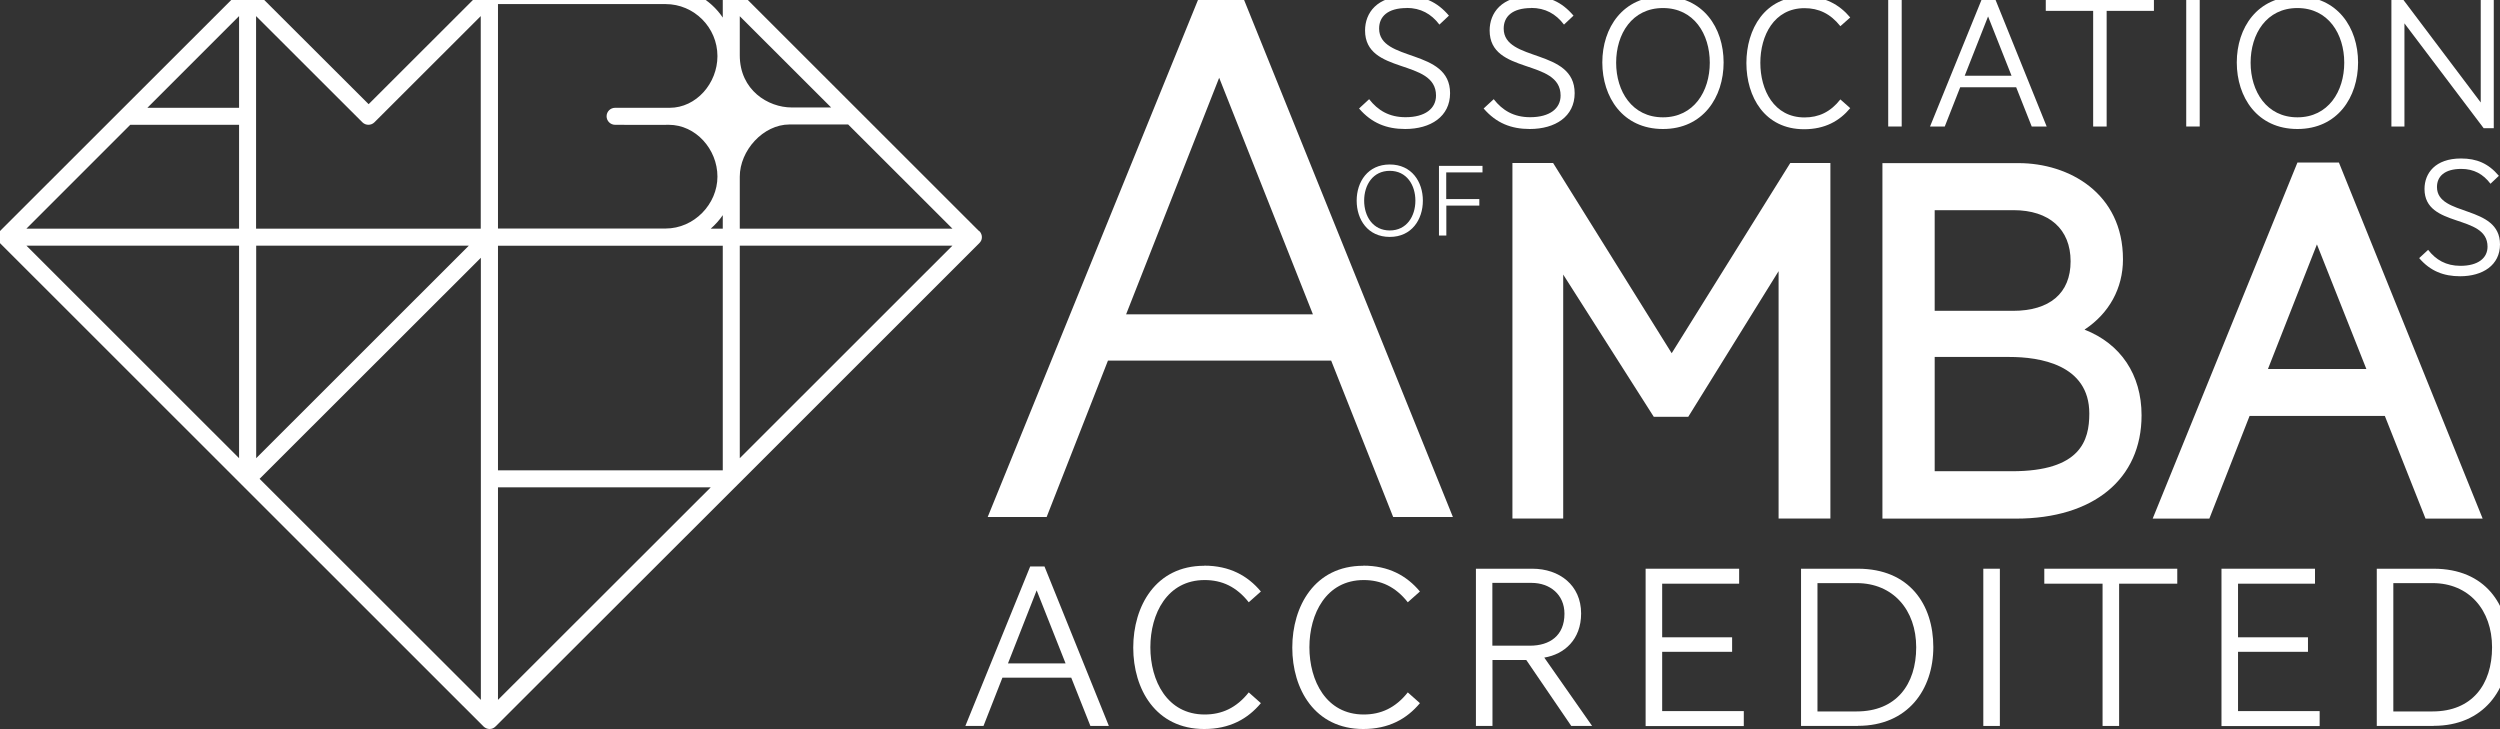 <?xml version="1.0" encoding="UTF-8"?>
<svg id="Livello_1" xmlns="http://www.w3.org/2000/svg" version="1.1" viewBox="0 0 220.54 64.31">
  <rect x="0" y="0" width="220.54" height="64.31" fill="#333333" stroke="none"/>
  <!-- Generator: Adobe Illustrator 29.8.1, SVG Export Plug-In . SVG Version: 2.1.1 Build 2)  -->
  <defs>
    <style>
      .st0 {
        fill: #fff;
      }
    </style>
  </defs>
  <path class="st0" d="M86.37,20.39L65.04-.93c-.22-.21-.54-.28-.82-.16s-.46.39-.46.69v1.95c-1.09-1.62-2.95-2.69-5.05-2.69h-15.53c-.2,0-.39.07-.53.21l-10.13,10.12L22.38-.93c-.22-.21-.54-.28-.82-.16-.09.04-.17.1-.24.17h0L-.01,20.39c-.22.22-.28.54-.16.82.04.09.1.17.17.24h0l21.33,21.32,21.33,21.32c.14.14.34.22.53.22.1,0,.19-.02.29-.06.09-.04.17-.1.24-.17h0l21.34-21.31,21.33-21.32h0c.07-.07.13-.15.17-.24.12-.28.05-.6-.16-.82h-.03ZM21.09,40.42L2.33,21.67h18.76v18.75ZM21.09,20.17H2.33l9.16-9.16h9.6v9.16ZM21.09,9.51h-8.09L21.09,1.42v8.09ZM22.6,21.67h18.76l-18.76,18.75s0-18.75,0-18.75ZM42.42,61.74l-19.52-19.5,19.52-19.5v39ZM42.42,20.17h-19.83V1.42l9.38,9.37c.29.29.77.29,1.06,0L42.41,1.42v18.75h.01ZM73.32,9.48h-3.48c-2.08,0-4.58-1.53-4.58-4.6V1.43s8.06,8.05,8.06,8.05ZM43.93.36h14.78c2.53,0,4.58,2.07,4.58,4.59,0,2.39-1.86,4.56-4.22,4.56h-4.81c-.42,0-.75.34-.75.75s.34.75.75.75c0,0,4.63.02,4.74,0,2.37,0,4.29,2.15,4.29,4.57s-2.05,4.58-4.58,4.58h-14.78V.36ZM43.93,61.74v-18.75h18.77s-18.77,18.75-18.77,18.75ZM63.76,41.49h-19.83v-19.81h19.83v19.81ZM63.76,20.17h-1.06c.4-.35.76-.75,1.06-1.19v1.19ZM65.26,40.42v-18.75h18.76l-18.76,18.75ZM65.26,20.17v-4.58c0-2.31,2.06-4.61,4.39-4.61h5.17l9.2,9.19s-18.76,0-18.76,0Z"/>
  <g>
    <path class="st0" d="M122.9,45.61l-5.47-13.8h-19.69l-5.41,13.8h-5.2L105.68,0h4.07l18.42,45.61h-5.27ZM107.55,6.86l-8.21,20.87h16.48l-8.27-20.87Z"/>
    <polygon class="st0" points="147.47 31.16 137.01 14.38 133.42 14.38 133.42 45.74 137.9 45.74 137.9 24.22 145.89 36.77 148.93 36.77 156.9 23.92 156.9 45.74 161.47 45.74 161.47 14.38 157.93 14.38 147.47 31.16"/>
    <path class="st0" d="M183.9,29.07c2.15-1.42,3.38-3.63,3.38-6.19,0-5.84-4.77-8.49-9.21-8.49h-12.01v31.36h11.79c6.83,0,11.07-3.49,11.07-9.11,0-3.6-1.85-6.32-5.03-7.56h.01ZM170.67,27.42v-8.88h6.95c3.16,0,5.04,1.68,5.04,4.51s-1.85,4.37-5.09,4.37h-6.91.01ZM184.31,36.49c0,2.37-.77,5.08-6.82,5.08h-6.82v-10.08h6.6c2.63,0,7.04.65,7.04,4.99h0Z"/>
    <path class="st0" d="M206.33,14.34h-3.66l-12.77,31.41h5l3.55-9.06h11.93l3.59,9.06h5.04l-12.68-31.41h0ZM208.75,32.55h-8.68l4.32-10.99,4.36,10.99Z"/>
    <path class="st0" d="M122.6,20.9c-1.94,0-2.92-1.53-2.92-3.2s.99-3.19,2.92-3.19,2.92,1.52,2.92,3.19-.99,3.2-2.92,3.2ZM122.6,15.07c-1.49,0-2.26,1.25-2.26,2.63s.77,2.63,2.26,2.63,2.26-1.25,2.26-2.63-.77-2.63-2.26-2.63Z"/>
    <path class="st0" d="M127.59,18.15v2.63h-.65v-6.15h3.84v.58h-3.2v2.35h2.92v.58h-2.92,0Z"/>
    <path class="st0" d="M217.13,14.9c-1.49,0-2.15.67-2.15,1.6,0,2.64,5.56,1.53,5.56,5.06,0,1.83-1.52,2.81-3.52,2.81-1.46,0-2.63-.46-3.61-1.6l.79-.73c.68.88,1.58,1.41,2.85,1.41,1.55,0,2.39-.68,2.39-1.69,0-2.92-5.56-1.6-5.56-5.09,0-1.38.94-2.69,3.22-2.69,1.38,0,2.41.43,3.34,1.53l-.74.7c-.64-.85-1.47-1.31-2.57-1.31h0Z"/>
    <path class="st0" d="M124.09.71c-1.67,0-2.43.75-2.43,1.81,0,2.98,6.26,1.72,6.26,5.7,0,2.06-1.71,3.16-3.96,3.16-1.64,0-2.96-.52-4.07-1.81l.89-.82c.77.99,1.77,1.59,3.21,1.59,1.74,0,2.69-.77,2.69-1.91,0-3.29-6.26-1.81-6.26-5.74,0-1.55,1.05-3.03,3.63-3.03,1.56,0,2.71.48,3.77,1.72l-.84.79c-.72-.95-1.66-1.47-2.89-1.47h0Z"/>
    <path class="st0" d="M135.08.71c-1.67,0-2.43.75-2.43,1.81,0,2.98,6.26,1.72,6.26,5.7,0,2.06-1.71,3.16-3.96,3.16-1.64,0-2.96-.52-4.07-1.81l.89-.82c.77.99,1.77,1.59,3.21,1.59,1.74,0,2.69-.77,2.69-1.91,0-3.29-6.26-1.81-6.26-5.74,0-1.55,1.05-3.03,3.63-3.03,1.56,0,2.71.48,3.77,1.72l-.84.79c-.72-.95-1.66-1.47-2.89-1.47h0Z"/>
    <path class="st0" d="M146.7,11.38c-3.55,0-5.35-2.81-5.35-5.87s1.81-5.83,5.35-5.83,5.35,2.77,5.35,5.83-1.81,5.87-5.35,5.87ZM146.7.71c-2.73,0-4.13,2.29-4.13,4.82s1.41,4.82,4.13,4.82,4.13-2.29,4.13-4.82-1.4-4.82-4.13-4.82Z"/>
    <path class="st0" d="M159.15-.32c1.82,0,3.11.72,4.07,1.86l-.87.77c-.89-1.12-1.93-1.59-3.16-1.59-2.69,0-3.9,2.42-3.9,4.82s1.2,4.82,3.9,4.82c1.24,0,2.28-.47,3.16-1.59l.87.77c-.95,1.14-2.24,1.86-4.07,1.86-3.48,0-5.09-2.86-5.09-5.84s1.61-5.87,5.09-5.87h0Z"/>
    <path class="st0" d="M166.57,11.16V-.11h1.19v11.27h-1.19Z"/>
    <path class="st0" d="M179.23,11.16l-1.37-3.46h-4.94l-1.36,3.46h-1.3l4.65-11.44h1.02l4.62,11.44h-1.32,0ZM175.38,1.45l-2.06,5.23h4.13l-2.07-5.23Z"/>
    <path class="st0" d="M185.84.96v10.2h-1.19V.96h-4.18V-.11h9.54V.96h-4.17Z"/>
    <path class="st0" d="M192.86,11.16V-.11h1.19v11.27h-1.19Z"/>
    <path class="st0" d="M202.67,11.38c-3.55,0-5.35-2.81-5.35-5.87s1.81-5.83,5.35-5.83,5.35,2.77,5.35,5.83-1.81,5.87-5.35,5.87ZM202.67.71c-2.73,0-4.13,2.29-4.13,4.82s1.41,4.82,4.13,4.82,4.13-2.29,4.13-4.82-1.41-4.82-4.13-4.82Z"/>
    <path class="st0" d="M219.1,11.31l-6.99-9.25v9.1h-1.15V-.26h.87l7.01,9.3V-.11h1.15v11.42h-.89,0Z"/>
    <path class="st0" d="M96.19,64.04l-1.69-4.26h-6.07l-1.67,4.26h-1.6l5.72-14.07h1.26l5.68,14.07h-1.63ZM91.45,52.08l-2.53,6.44h5.08l-2.55-6.44Z"/>
    <path class="st0" d="M106.23,49.9c2.24,0,3.83.88,5,2.28l-1.07.95c-1.09-1.38-2.37-1.96-3.89-1.96-3.31,0-4.79,2.98-4.79,5.93s1.48,5.93,4.79,5.93c1.52,0,2.8-.58,3.89-1.95l1.07.95c-1.17,1.4-2.76,2.28-5,2.28-4.28,0-6.26-3.52-6.26-7.18s1.98-7.22,6.26-7.22h0Z"/>
    <path class="st0" d="M120.26,49.9c2.24,0,3.83.88,5,2.28l-1.07.95c-1.09-1.38-2.37-1.96-3.89-1.96-3.31,0-4.79,2.98-4.79,5.93s1.48,5.93,4.79,5.93c1.52,0,2.8-.58,3.89-1.95l1.07.95c-1.17,1.4-2.76,2.28-5,2.28-4.28,0-6.26-3.52-6.26-7.18s1.98-7.22,6.26-7.22h0Z"/>
    <path class="st0" d="M138.61,64.04l-3.97-5.82h-2.98v5.82h-1.46v-13.87h4.98c2.37,0,4.3,1.44,4.3,3.95,0,2.3-1.48,3.6-3.25,3.89l4.22,6.03h-1.84ZM135.11,51.42h-3.46v5.54h3.31c1.75,0,3.05-.88,3.05-2.82,0-1.69-1.28-2.72-2.9-2.72Z"/>
    <path class="st0" d="M145.17,64.04v-13.87h8.25v1.32h-6.79v4.73h6.17v1.28h-6.17v5.23h7.2v1.32h-8.66Z"/>
    <path class="st0" d="M163.9,64.04h-5.02v-13.87h5.02c4.55,0,6.65,3.17,6.65,6.91s-2.24,6.95-6.65,6.95h0ZM163.79,51.44h-3.46v11.32h3.46c3.48,0,5.25-2.37,5.25-5.66s-2.04-5.66-5.25-5.66Z"/>
    <path class="st0" d="M174.96,64.04v-13.87h1.46v13.87h-1.46Z"/>
    <path class="st0" d="M186.94,51.49v12.55h-1.46v-12.55h-5.14v-1.32h11.73v1.32h-5.13Z"/>
    <path class="st0" d="M195.97,64.04v-13.87h8.25v1.32h-6.79v4.73h6.17v1.28h-6.17v5.23h7.2v1.32h-8.66Z"/>
    <path class="st0" d="M214.69,64.04h-5.02v-13.87h5.02c4.55,0,6.65,3.17,6.65,6.91s-2.24,6.95-6.65,6.95h0ZM214.59,51.44h-3.46v11.32h3.46c3.48,0,5.25-2.37,5.25-5.66s-2.04-5.66-5.25-5.66Z"/>
  </g>
</svg>